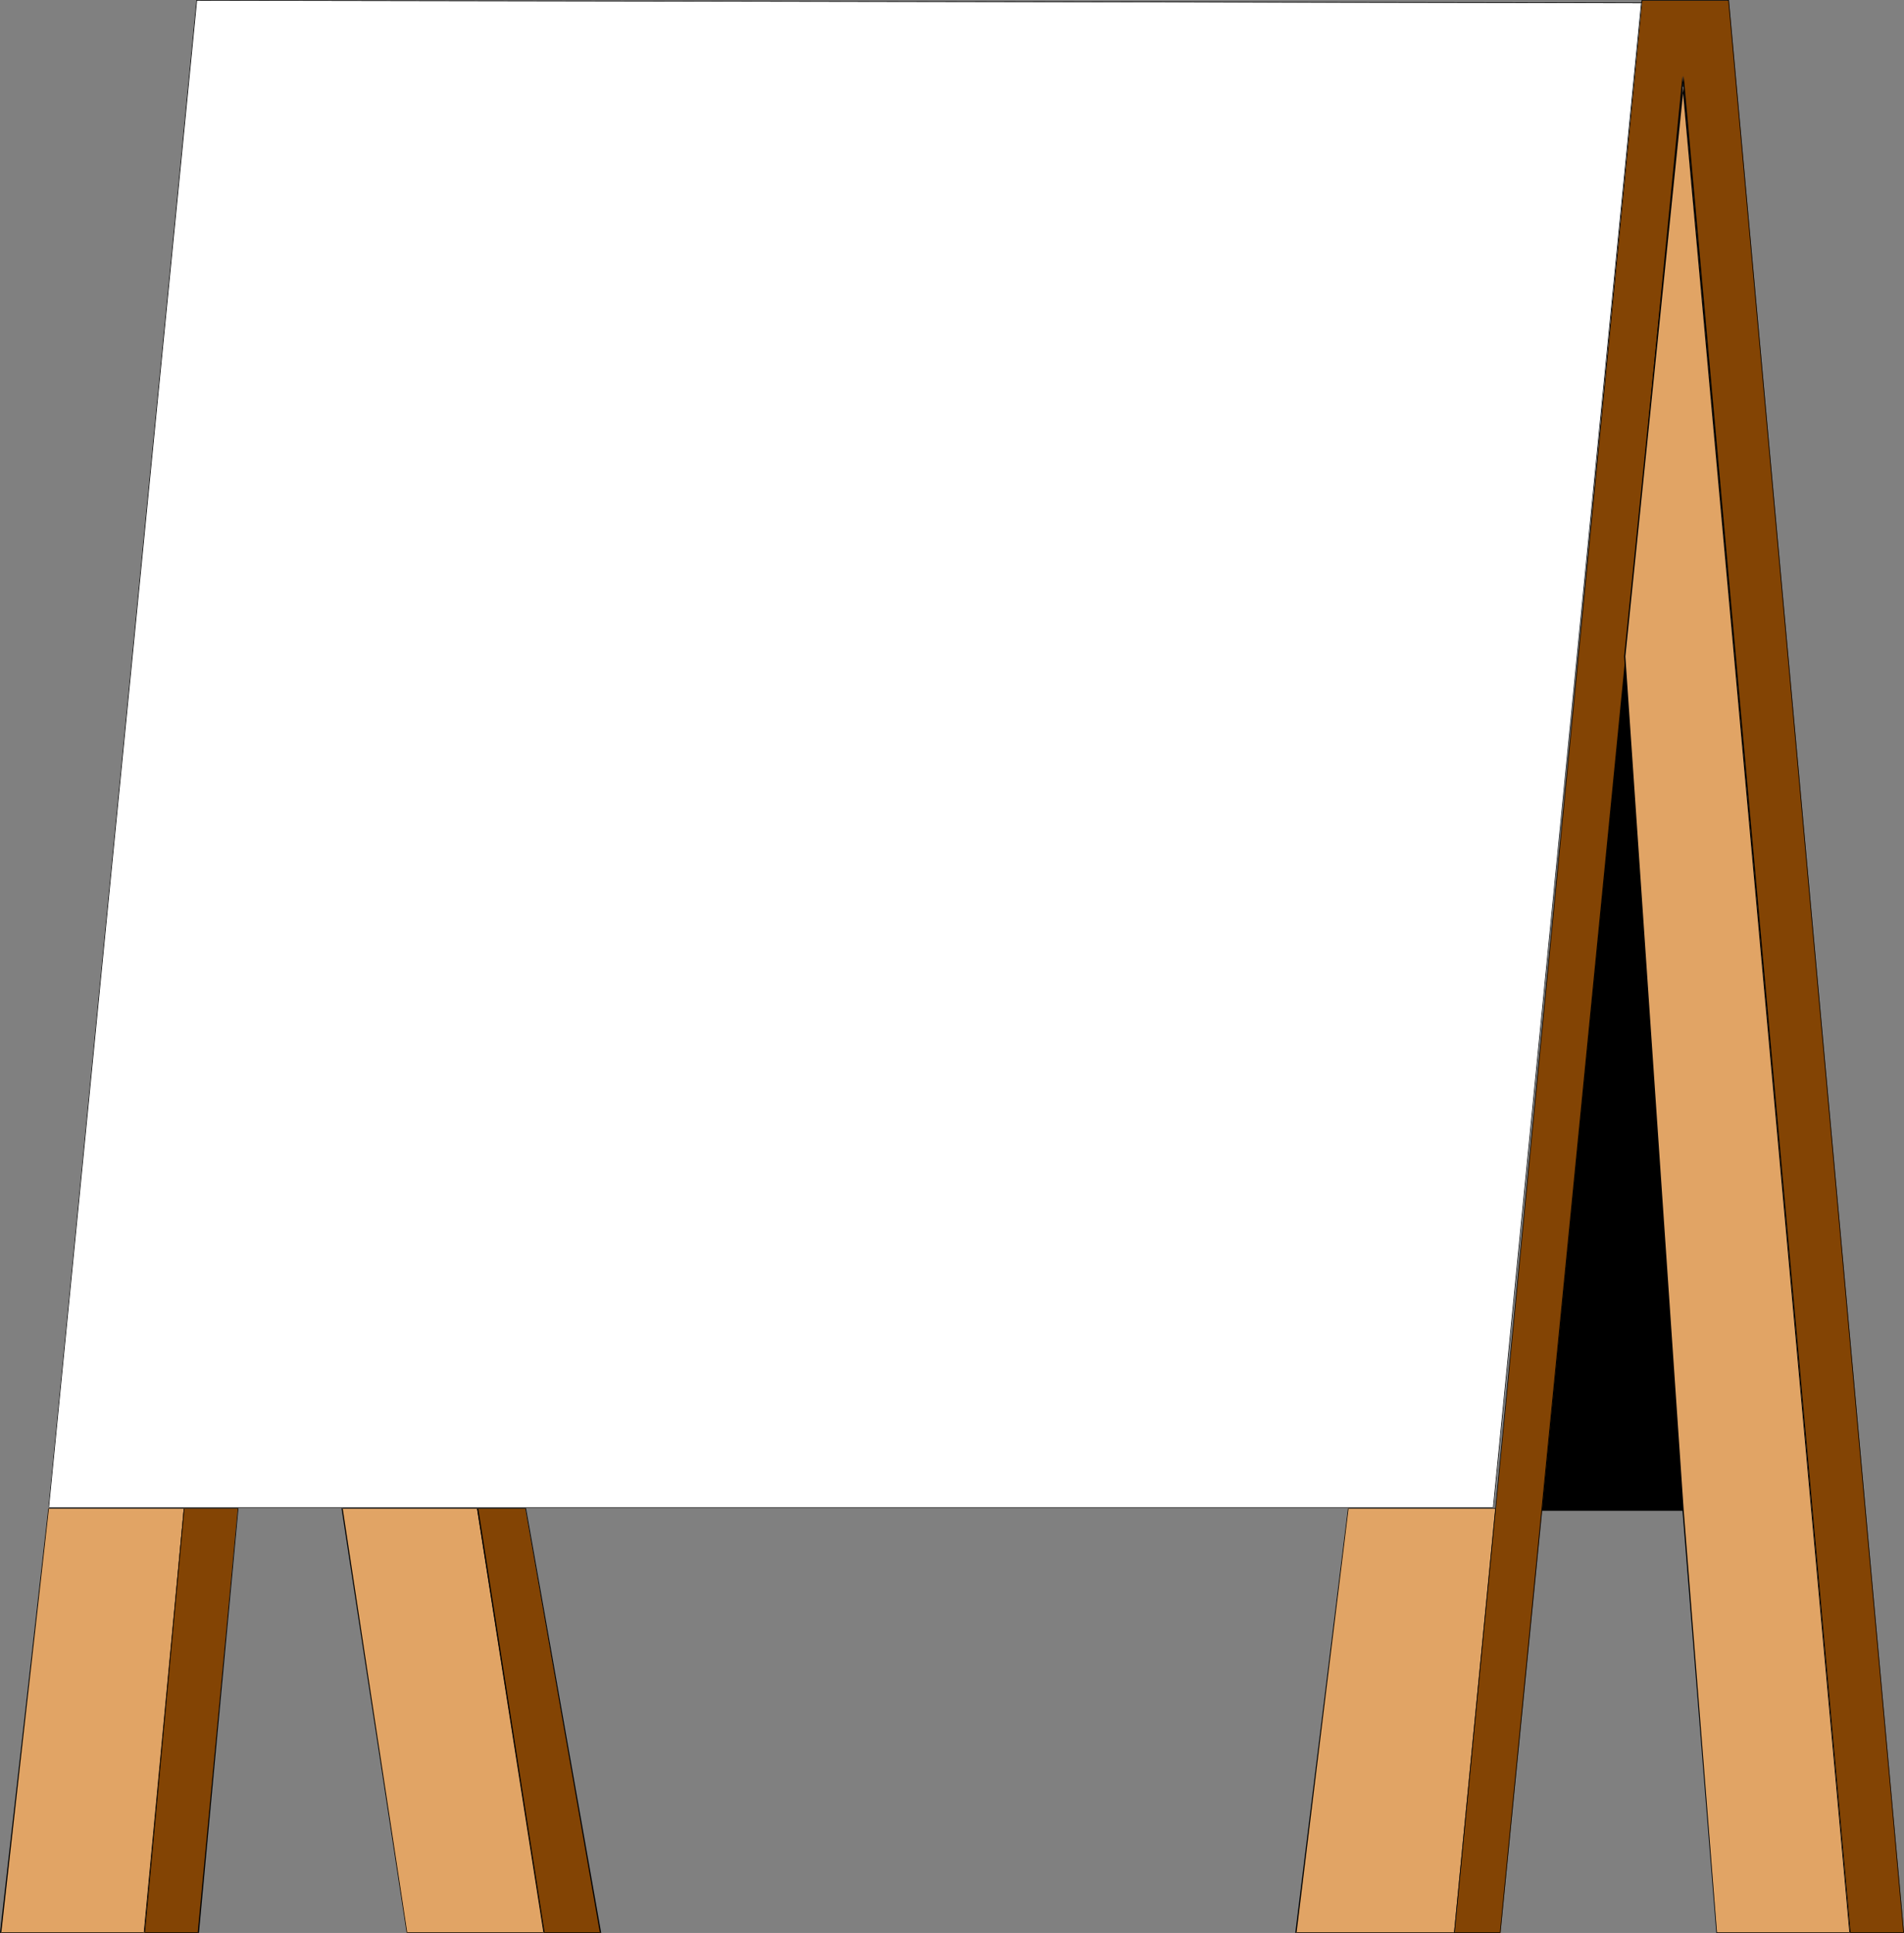 <?xml version="1.0" encoding="UTF-8" standalone="no"?>
<svg
   version="1.0"
   width="129.724mm"
   height="131.694mm"
   id="svg18"
   sodipodi:docname="Standing.wmf"
   xmlns:inkscape="http://www.inkscape.org/namespaces/inkscape"
   xmlns:sodipodi="http://sodipodi.sourceforge.net/DTD/sodipodi-0.dtd"
   xmlns="http://www.w3.org/2000/svg"
   xmlns:svg="http://www.w3.org/2000/svg">
  <rect width="100%" height="100%" fill="#808080" stroke="none"/>
  <sodipodi:namedview
     id="namedview18"
     pagecolor="#ffffff"
     bordercolor="#000000"
     borderopacity="0.25"
     inkscape:showpageshadow="2"
     inkscape:pageopacity="0.0"
     inkscape:pagecheckerboard="0"
     inkscape:deskcolor="#d1d1d1"
     inkscape:document-units="mm" />
  <defs
     id="defs1">
    <pattern
       id="WMFhbasepattern"
       patternUnits="userSpaceOnUse"
       width="6"
       height="6"
       x="0"
       y="0" />
  </defs>
  <path
     style="fill:#000000;fill-opacity:1;fill-rule:evenodd;stroke:none"
     d="m 394.304,388.98 h 40.077 L 418.382,164.836 Z"
     id="path1" />
  <path
     style="fill:#000000;fill-opacity:1;fill-rule:evenodd;stroke:none"
     d="m 394.304,388.98 h 40.238 L 418.544,164.836 h -0.323 L 394.304,388.98 h 0.162 l 24.078,-224.144 h -0.323 l 15.998,224.144 0.162,-0.162 h -40.077 l 0.162,0.162 z"
     id="path2" />
  <path
     style="fill:#e1a465;fill-opacity:1;fill-rule:evenodd;stroke:none"
     d="M 12.443,388.334 0.162,497.739 H 37.168 l 10.181,-109.406 z"
     id="path3" />
  <path
     style="fill:#000000;fill-opacity:1;fill-rule:evenodd;stroke:none"
     d="M 12.443,388.334 0,497.739 h 37.168 l 10.342,-109.406 h -35.067 v 0.162 h 34.906 v -0.162 l -10.342,109.406 0.162,-0.162 H 0.162 l 0.162,0.162 12.282,-109.406 -0.162,0.162 z"
     id="path4" />
  <path
     style="fill:#834404;fill-opacity:1;fill-rule:evenodd;stroke:none"
     d="M 47.349,388.334 37.168,497.739 H 51.066 L 61.246,388.334 Z"
     id="path5" />
  <path
     style="fill:#000000;fill-opacity:1;fill-rule:evenodd;stroke:none"
     d="M 47.349,388.334 37.168,497.739 H 51.227 L 61.408,388.334 H 47.349 v 0.162 h 13.898 v -0.162 l -10.342,109.406 0.162,-0.162 H 37.168 l 0.162,0.162 10.181,-109.406 -0.162,0.162 z"
     id="path6" />
  <path
     style="fill:#e1a465;fill-opacity:1;fill-rule:evenodd;stroke:none"
     d="m 88.072,388.334 16.645,109.406 h 35.39 l -17.13,-109.406 z"
     id="path7" />
  <path
     style="fill:#000000;fill-opacity:1;fill-rule:evenodd;stroke:none"
     d="m 87.91,388.172 16.806,109.567 h 35.552 L 122.977,388.172 H 87.91 l 0.162,0.323 h 34.906 l -0.162,-0.162 17.13,109.406 0.162,-0.162 h -35.39 l 0.162,0.162 -16.645,-109.406 -0.162,0.162 z"
     id="path8" />
  <path
     style="fill:#834404;fill-opacity:1;fill-rule:evenodd;stroke:none"
     d="m 122.977,388.334 17.13,109.406 h 14.544 l -19.392,-109.406 z"
     id="path9" />
  <path
     style="fill:#000000;fill-opacity:1;fill-rule:evenodd;stroke:none"
     d="m 122.816,388.172 17.291,109.567 h 14.706 L 135.421,388.172 h -12.605 l 0.162,0.323 h 12.282 v -0.162 l 19.23,109.406 0.162,-0.162 h -14.544 l 0.162,0.162 -17.13,-109.406 -0.162,0.162 z"
     id="path10" />
  <path
     style="fill:#e1a465;fill-opacity:1;fill-rule:evenodd;stroke:none"
     d="m 347.116,388.334 -13.413,109.406 h 40.885 l 10.666,-109.406 z"
     id="path11" />
  <path
     style="fill:#000000;fill-opacity:1;fill-rule:evenodd;stroke:none"
     d="m 347.116,388.334 -13.574,109.406 h 41.046 l 10.827,-109.406 h -38.299 v 0.162 h 38.138 l -0.162,-0.162 -10.666,109.406 0.162,-0.162 h -40.885 l 0.162,0.162 13.413,-109.406 -0.162,0.162 z"
     id="path12" />
  <path
     style="fill:#834404;fill-opacity:1;fill-rule:evenodd;stroke:none"
     d="M 422.745,0.162 374.588,497.739 h 11.797 L 433.411,19.554 476.396,497.739 h 13.898 L 445.207,0.162 Z"
     id="path13" />
  <path
     style="fill:#000000;fill-opacity:1;fill-rule:evenodd;stroke:none"
     d="m 422.745,0 -48.318,497.739 h 11.958 L 433.572,19.554 h -0.323 l 42.986,478.185 h 14.059 L 445.207,0 h -22.462 v 0.162 h 22.462 -0.162 l 45.086,497.578 0.162,-0.162 h -13.898 l 0.162,0.162 -42.986,-478.185 h -0.323 l -47.026,478.185 0.162,-0.162 h -11.797 v 0.162 L 422.907,0.162 h -0.162 z"
     id="path14" />
  <path
     style="fill:#e1a465;fill-opacity:1;fill-rule:evenodd;stroke:none"
     d="m 433.411,388.98 8.726,108.759 h 34.259 L 433.411,22.301 418.382,169.037 Z"
     id="path15" />
  <path
     style="fill:#000000;fill-opacity:1;fill-rule:evenodd;stroke:none"
     d="m 433.249,388.98 8.726,108.759 h 34.421 L 433.411,21.008 418.22,169.037 433.249,388.98 h 0.323 L 418.544,169.037 433.572,22.301 h -0.323 l 42.986,475.438 0.162,-0.162 H 442.137 v 0.162 L 433.572,388.98 Z"
     id="path16" />
  <path
     style="fill:#ffffff;fill-opacity:1;fill-rule:evenodd;stroke:none"
     d="M 12.443,388.334 50.581,0.162 422.745,0.808 384.608,388.334 Z"
     id="path17" />
  <path
     style="fill:#000000;fill-opacity:1;fill-rule:evenodd;stroke:none"
     d="m 12.443,388.172 0.162,0.162 L 50.742,0.162 h -0.162 L 422.745,0.808 h -0.162 L 384.446,388.334 l 0.162,-0.162 H 12.443 v 0.162 H 384.608 L 422.745,0.646 50.581,0 12.443,388.334 Z"
     id="path18" />
</svg>
